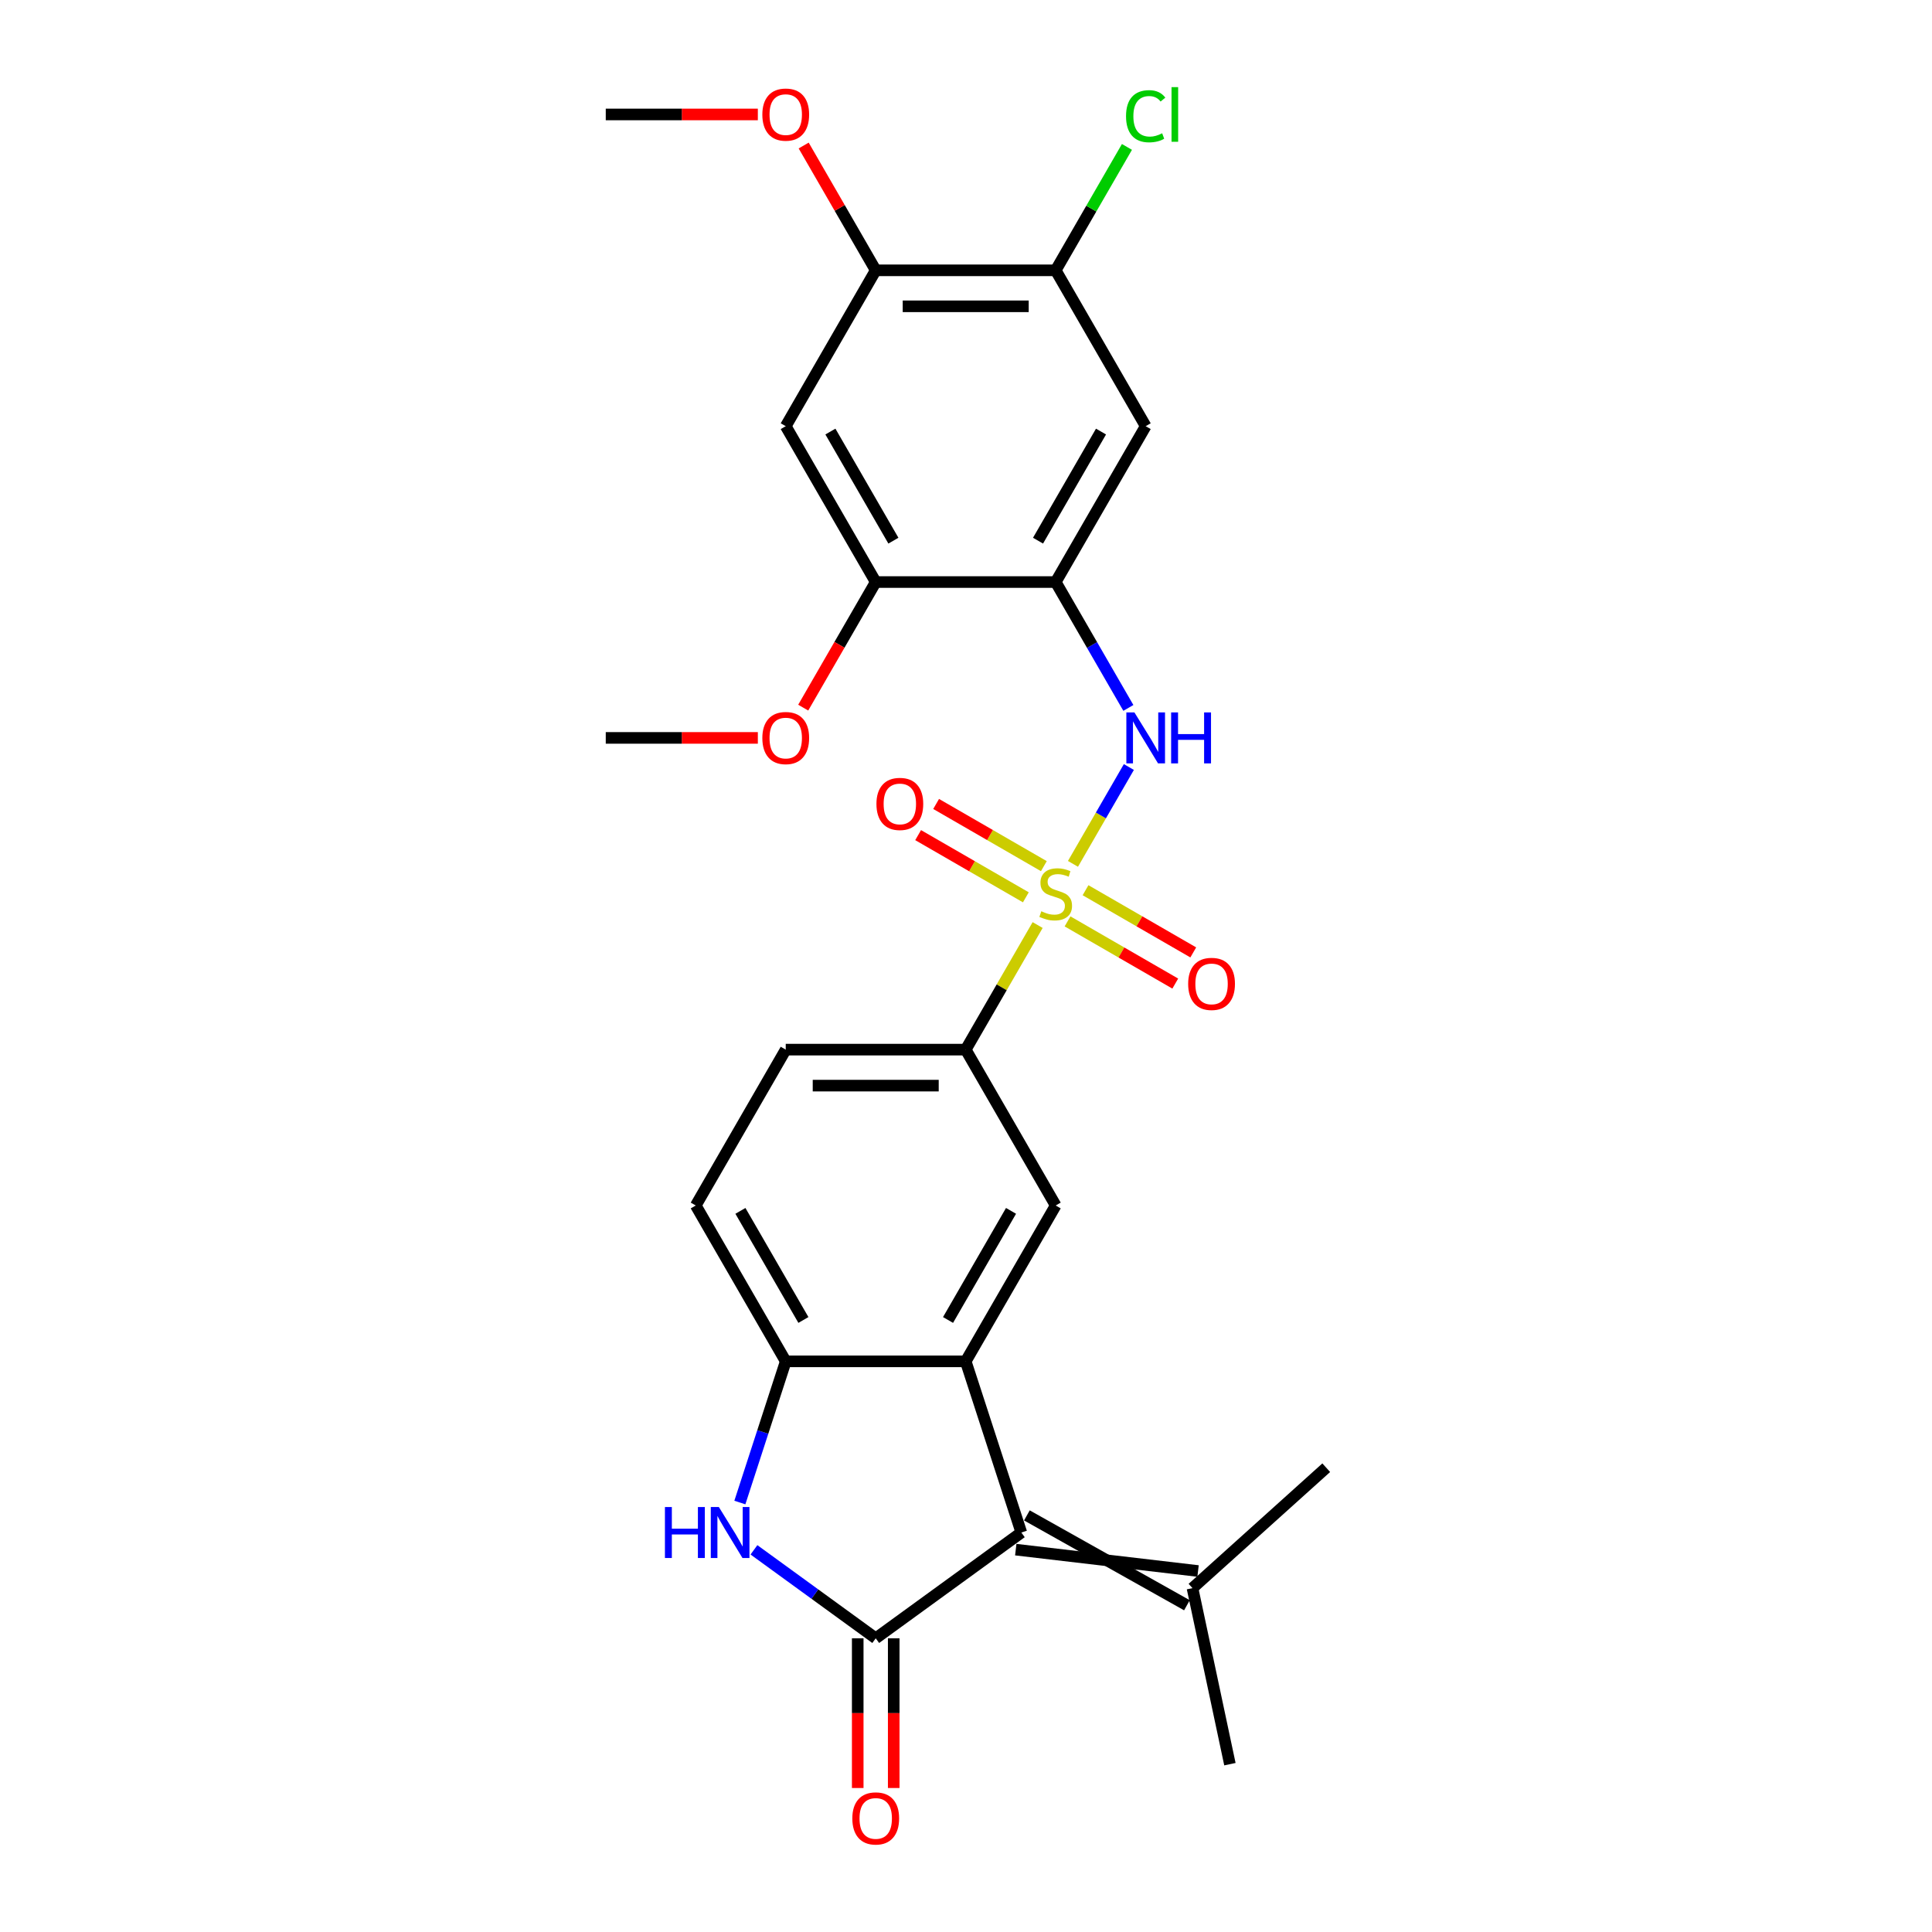 <?xml version='1.0' encoding='iso-8859-1'?>
<svg version='1.1' baseProfile='full'
              xmlns='http://www.w3.org/2000/svg'
                      xmlns:rdkit='http://www.rdkit.org/xml'
                      xmlns:xlink='http://www.w3.org/1999/xlink'
                  xml:space='preserve'
width='1000px' height='1000px' viewBox='0 0 1000 1000'>
<!-- END OF HEADER -->
<rect style='opacity:1.0;fill:#FFFFFF;stroke:none' width='1000' height='1000' x='0' y='0'> </rect>
<path class='bond-4' d='M 555.366,447.13 L 569.834,422.071' style='fill:none;fill-rule:evenodd;stroke:#CCCC00;stroke-width:6px;stroke-linecap:butt;stroke-linejoin:miter;stroke-opacity:1' />
<path class='bond-4' d='M 569.834,422.071 L 584.302,397.011' style='fill:none;fill-rule:evenodd;stroke:#0000FF;stroke-width:6px;stroke-linecap:butt;stroke-linejoin:miter;stroke-opacity:1' />
<path class='bond-7' d='M 537.08,478.803 L 518.465,511.045' style='fill:none;fill-rule:evenodd;stroke:#CCCC00;stroke-width:6px;stroke-linecap:butt;stroke-linejoin:miter;stroke-opacity:1' />
<path class='bond-7' d='M 518.465,511.045 L 499.85,543.287' style='fill:none;fill-rule:evenodd;stroke:#000000;stroke-width:6px;stroke-linecap:butt;stroke-linejoin:miter;stroke-opacity:1' />
<path class='bond-15' d='M 552.557,476.908 L 580.436,493.004' style='fill:none;fill-rule:evenodd;stroke:#CCCC00;stroke-width:6px;stroke-linecap:butt;stroke-linejoin:miter;stroke-opacity:1' />
<path class='bond-15' d='M 580.436,493.004 L 608.316,509.101' style='fill:none;fill-rule:evenodd;stroke:#FF0000;stroke-width:6px;stroke-linecap:butt;stroke-linejoin:miter;stroke-opacity:1' />
<path class='bond-15' d='M 561.872,460.773 L 589.752,476.87' style='fill:none;fill-rule:evenodd;stroke:#CCCC00;stroke-width:6px;stroke-linecap:butt;stroke-linejoin:miter;stroke-opacity:1' />
<path class='bond-15' d='M 589.752,476.87 L 617.631,492.966' style='fill:none;fill-rule:evenodd;stroke:#FF0000;stroke-width:6px;stroke-linecap:butt;stroke-linejoin:miter;stroke-opacity:1' />
<path class='bond-16' d='M 540.298,448.317 L 512.418,432.221' style='fill:none;fill-rule:evenodd;stroke:#CCCC00;stroke-width:6px;stroke-linecap:butt;stroke-linejoin:miter;stroke-opacity:1' />
<path class='bond-16' d='M 512.418,432.221 L 484.538,416.125' style='fill:none;fill-rule:evenodd;stroke:#FF0000;stroke-width:6px;stroke-linecap:butt;stroke-linejoin:miter;stroke-opacity:1' />
<path class='bond-16' d='M 530.982,464.452 L 503.103,448.356' style='fill:none;fill-rule:evenodd;stroke:#CCCC00;stroke-width:6px;stroke-linecap:butt;stroke-linejoin:miter;stroke-opacity:1' />
<path class='bond-16' d='M 503.103,448.356 L 475.223,432.259' style='fill:none;fill-rule:evenodd;stroke:#FF0000;stroke-width:6px;stroke-linecap:butt;stroke-linejoin:miter;stroke-opacity:1' />
<path class='bond-0' d='M 453.273,847.985 L 528.636,793.23' style='fill:none;fill-rule:evenodd;stroke:#000000;stroke-width:6px;stroke-linecap:butt;stroke-linejoin:miter;stroke-opacity:1' />
<path class='bond-17' d='M 443.957,847.985 L 443.957,886.727' style='fill:none;fill-rule:evenodd;stroke:#000000;stroke-width:6px;stroke-linecap:butt;stroke-linejoin:miter;stroke-opacity:1' />
<path class='bond-17' d='M 443.957,886.727 L 443.957,925.47' style='fill:none;fill-rule:evenodd;stroke:#FF0000;stroke-width:6px;stroke-linecap:butt;stroke-linejoin:miter;stroke-opacity:1' />
<path class='bond-17' d='M 462.588,847.985 L 462.588,886.727' style='fill:none;fill-rule:evenodd;stroke:#000000;stroke-width:6px;stroke-linecap:butt;stroke-linejoin:miter;stroke-opacity:1' />
<path class='bond-17' d='M 462.588,886.727 L 462.588,925.47' style='fill:none;fill-rule:evenodd;stroke:#FF0000;stroke-width:6px;stroke-linecap:butt;stroke-linejoin:miter;stroke-opacity:1' />
<path class='bond-28' d='M 453.273,847.985 L 421.758,825.088' style='fill:none;fill-rule:evenodd;stroke:#000000;stroke-width:6px;stroke-linecap:butt;stroke-linejoin:miter;stroke-opacity:1' />
<path class='bond-28' d='M 421.758,825.088 L 390.243,802.191' style='fill:none;fill-rule:evenodd;stroke:#0000FF;stroke-width:6px;stroke-linecap:butt;stroke-linejoin:miter;stroke-opacity:1' />
<path class='bond-1' d='M 528.636,793.23 L 499.85,704.635' style='fill:none;fill-rule:evenodd;stroke:#000000;stroke-width:6px;stroke-linecap:butt;stroke-linejoin:miter;stroke-opacity:1' />
<path class='bond-14' d='M 525.758,802.089 L 620.11,813.157' style='fill:none;fill-rule:evenodd;stroke:#000000;stroke-width:6px;stroke-linecap:butt;stroke-linejoin:miter;stroke-opacity:1' />
<path class='bond-14' d='M 531.515,784.37 L 614.353,830.876' style='fill:none;fill-rule:evenodd;stroke:#000000;stroke-width:6px;stroke-linecap:butt;stroke-linejoin:miter;stroke-opacity:1' />
<path class='bond-2' d='M 499.85,704.635 L 546.427,623.961' style='fill:none;fill-rule:evenodd;stroke:#000000;stroke-width:6px;stroke-linecap:butt;stroke-linejoin:miter;stroke-opacity:1' />
<path class='bond-2' d='M 490.702,683.218 L 523.306,626.746' style='fill:none;fill-rule:evenodd;stroke:#000000;stroke-width:6px;stroke-linecap:butt;stroke-linejoin:miter;stroke-opacity:1' />
<path class='bond-27' d='M 499.85,704.635 L 406.696,704.635' style='fill:none;fill-rule:evenodd;stroke:#000000;stroke-width:6px;stroke-linecap:butt;stroke-linejoin:miter;stroke-opacity:1' />
<path class='bond-3' d='M 382.952,777.71 L 394.824,741.173' style='fill:none;fill-rule:evenodd;stroke:#0000FF;stroke-width:6px;stroke-linecap:butt;stroke-linejoin:miter;stroke-opacity:1' />
<path class='bond-3' d='M 394.824,741.173 L 406.696,704.635' style='fill:none;fill-rule:evenodd;stroke:#000000;stroke-width:6px;stroke-linecap:butt;stroke-linejoin:miter;stroke-opacity:1' />
<path class='bond-5' d='M 584.044,366.419 L 565.236,333.842' style='fill:none;fill-rule:evenodd;stroke:#0000FF;stroke-width:6px;stroke-linecap:butt;stroke-linejoin:miter;stroke-opacity:1' />
<path class='bond-5' d='M 565.236,333.842 L 546.427,301.265' style='fill:none;fill-rule:evenodd;stroke:#000000;stroke-width:6px;stroke-linecap:butt;stroke-linejoin:miter;stroke-opacity:1' />
<path class='bond-9' d='M 546.427,301.265 L 593.004,220.591' style='fill:none;fill-rule:evenodd;stroke:#000000;stroke-width:6px;stroke-linecap:butt;stroke-linejoin:miter;stroke-opacity:1' />
<path class='bond-9' d='M 537.279,279.848 L 569.883,223.376' style='fill:none;fill-rule:evenodd;stroke:#000000;stroke-width:6px;stroke-linecap:butt;stroke-linejoin:miter;stroke-opacity:1' />
<path class='bond-11' d='M 546.427,301.265 L 453.273,301.265' style='fill:none;fill-rule:evenodd;stroke:#000000;stroke-width:6px;stroke-linecap:butt;stroke-linejoin:miter;stroke-opacity:1' />
<path class='bond-6' d='M 406.696,704.635 L 360.119,623.961' style='fill:none;fill-rule:evenodd;stroke:#000000;stroke-width:6px;stroke-linecap:butt;stroke-linejoin:miter;stroke-opacity:1' />
<path class='bond-6' d='M 415.844,683.218 L 383.24,626.746' style='fill:none;fill-rule:evenodd;stroke:#000000;stroke-width:6px;stroke-linecap:butt;stroke-linejoin:miter;stroke-opacity:1' />
<path class='bond-8' d='M 499.85,543.287 L 546.427,623.961' style='fill:none;fill-rule:evenodd;stroke:#000000;stroke-width:6px;stroke-linecap:butt;stroke-linejoin:miter;stroke-opacity:1' />
<path class='bond-19' d='M 499.85,543.287 L 406.696,543.287' style='fill:none;fill-rule:evenodd;stroke:#000000;stroke-width:6px;stroke-linecap:butt;stroke-linejoin:miter;stroke-opacity:1' />
<path class='bond-19' d='M 485.877,561.918 L 420.669,561.918' style='fill:none;fill-rule:evenodd;stroke:#000000;stroke-width:6px;stroke-linecap:butt;stroke-linejoin:miter;stroke-opacity:1' />
<path class='bond-12' d='M 593.004,220.591 L 546.427,139.917' style='fill:none;fill-rule:evenodd;stroke:#000000;stroke-width:6px;stroke-linecap:butt;stroke-linejoin:miter;stroke-opacity:1' />
<path class='bond-10' d='M 406.696,220.591 L 453.273,301.265' style='fill:none;fill-rule:evenodd;stroke:#000000;stroke-width:6px;stroke-linecap:butt;stroke-linejoin:miter;stroke-opacity:1' />
<path class='bond-10' d='M 429.817,223.376 L 462.421,279.848' style='fill:none;fill-rule:evenodd;stroke:#000000;stroke-width:6px;stroke-linecap:butt;stroke-linejoin:miter;stroke-opacity:1' />
<path class='bond-13' d='M 406.696,220.591 L 453.273,139.917' style='fill:none;fill-rule:evenodd;stroke:#000000;stroke-width:6px;stroke-linecap:butt;stroke-linejoin:miter;stroke-opacity:1' />
<path class='bond-21' d='M 453.273,301.265 L 434.507,333.767' style='fill:none;fill-rule:evenodd;stroke:#000000;stroke-width:6px;stroke-linecap:butt;stroke-linejoin:miter;stroke-opacity:1' />
<path class='bond-21' d='M 434.507,333.767 L 415.742,366.27' style='fill:none;fill-rule:evenodd;stroke:#FF0000;stroke-width:6px;stroke-linecap:butt;stroke-linejoin:miter;stroke-opacity:1' />
<path class='bond-20' d='M 546.427,139.917 L 564.865,107.982' style='fill:none;fill-rule:evenodd;stroke:#000000;stroke-width:6px;stroke-linecap:butt;stroke-linejoin:miter;stroke-opacity:1' />
<path class='bond-20' d='M 564.865,107.982 L 583.302,76.048' style='fill:none;fill-rule:evenodd;stroke:#00CC00;stroke-width:6px;stroke-linecap:butt;stroke-linejoin:miter;stroke-opacity:1' />
<path class='bond-29' d='M 546.427,139.917 L 453.273,139.917' style='fill:none;fill-rule:evenodd;stroke:#000000;stroke-width:6px;stroke-linecap:butt;stroke-linejoin:miter;stroke-opacity:1' />
<path class='bond-29' d='M 532.454,158.547 L 467.246,158.547' style='fill:none;fill-rule:evenodd;stroke:#000000;stroke-width:6px;stroke-linecap:butt;stroke-linejoin:miter;stroke-opacity:1' />
<path class='bond-22' d='M 453.273,139.917 L 434.626,107.619' style='fill:none;fill-rule:evenodd;stroke:#000000;stroke-width:6px;stroke-linecap:butt;stroke-linejoin:miter;stroke-opacity:1' />
<path class='bond-22' d='M 434.626,107.619 L 415.979,75.321' style='fill:none;fill-rule:evenodd;stroke:#FF0000;stroke-width:6px;stroke-linecap:butt;stroke-linejoin:miter;stroke-opacity:1' />
<path class='bond-23' d='M 617.231,822.016 L 636.599,913.135' style='fill:none;fill-rule:evenodd;stroke:#000000;stroke-width:6px;stroke-linecap:butt;stroke-linejoin:miter;stroke-opacity:1' />
<path class='bond-24' d='M 617.231,822.016 L 686.459,759.684' style='fill:none;fill-rule:evenodd;stroke:#000000;stroke-width:6px;stroke-linecap:butt;stroke-linejoin:miter;stroke-opacity:1' />
<path class='bond-18' d='M 360.119,623.961 L 406.696,543.287' style='fill:none;fill-rule:evenodd;stroke:#000000;stroke-width:6px;stroke-linecap:butt;stroke-linejoin:miter;stroke-opacity:1' />
<path class='bond-26' d='M 392.257,381.939 L 352.899,381.939' style='fill:none;fill-rule:evenodd;stroke:#FF0000;stroke-width:6px;stroke-linecap:butt;stroke-linejoin:miter;stroke-opacity:1' />
<path class='bond-26' d='M 352.899,381.939 L 313.541,381.939' style='fill:none;fill-rule:evenodd;stroke:#000000;stroke-width:6px;stroke-linecap:butt;stroke-linejoin:miter;stroke-opacity:1' />
<path class='bond-25' d='M 392.257,59.242 L 352.899,59.242' style='fill:none;fill-rule:evenodd;stroke:#FF0000;stroke-width:6px;stroke-linecap:butt;stroke-linejoin:miter;stroke-opacity:1' />
<path class='bond-25' d='M 352.899,59.242 L 313.541,59.242' style='fill:none;fill-rule:evenodd;stroke:#000000;stroke-width:6px;stroke-linecap:butt;stroke-linejoin:miter;stroke-opacity:1' />
<path  class='atom-0' d='M 538.975 471.667
Q 539.273 471.779, 540.503 472.301
Q 541.732 472.822, 543.074 473.158
Q 544.452 473.456, 545.794 473.456
Q 548.29 473.456, 549.744 472.263
Q 551.197 471.034, 551.197 468.91
Q 551.197 467.457, 550.452 466.562
Q 549.744 465.668, 548.626 465.184
Q 547.508 464.699, 545.645 464.14
Q 543.297 463.432, 541.881 462.762
Q 540.503 462.091, 539.497 460.675
Q 538.528 459.259, 538.528 456.874
Q 538.528 453.558, 540.763 451.509
Q 543.036 449.459, 547.508 449.459
Q 550.563 449.459, 554.029 450.913
L 553.172 453.782
Q 550.004 452.478, 547.62 452.478
Q 545.049 452.478, 543.633 453.558
Q 542.217 454.601, 542.254 456.427
Q 542.254 457.843, 542.962 458.7
Q 543.707 459.557, 544.75 460.042
Q 545.831 460.526, 547.62 461.085
Q 550.004 461.83, 551.42 462.575
Q 552.836 463.321, 553.842 464.848
Q 554.886 466.339, 554.886 468.91
Q 554.886 472.562, 552.426 474.536
Q 550.004 476.474, 545.943 476.474
Q 543.595 476.474, 541.807 475.952
Q 540.056 475.468, 537.969 474.611
L 538.975 471.667
' fill='#CCCC00'/>
<path  class='atom-4' d='M 344.169 780.039
L 347.746 780.039
L 347.746 791.255
L 361.235 791.255
L 361.235 780.039
L 364.812 780.039
L 364.812 806.42
L 361.235 806.42
L 361.235 794.236
L 347.746 794.236
L 347.746 806.42
L 344.169 806.42
L 344.169 780.039
' fill='#0000FF'/>
<path  class='atom-4' d='M 372.078 780.039
L 380.723 794.012
Q 381.58 795.391, 382.958 797.888
Q 384.337 800.384, 384.412 800.533
L 384.412 780.039
L 387.914 780.039
L 387.914 806.42
L 384.3 806.42
L 375.022 791.143
Q 373.941 789.355, 372.786 787.305
Q 371.668 785.256, 371.333 784.622
L 371.333 806.42
L 367.905 806.42
L 367.905 780.039
L 372.078 780.039
' fill='#0000FF'/>
<path  class='atom-5' d='M 587.173 368.748
L 595.818 382.721
Q 596.675 384.1, 598.053 386.596
Q 599.432 389.093, 599.507 389.242
L 599.507 368.748
L 603.009 368.748
L 603.009 395.129
L 599.395 395.129
L 590.117 379.852
Q 589.036 378.063, 587.881 376.014
Q 586.763 373.965, 586.428 373.331
L 586.428 395.129
L 583 395.129
L 583 368.748
L 587.173 368.748
' fill='#0000FF'/>
<path  class='atom-5' d='M 606.176 368.748
L 609.754 368.748
L 609.754 379.964
L 623.242 379.964
L 623.242 368.748
L 626.819 368.748
L 626.819 395.129
L 623.242 395.129
L 623.242 382.945
L 609.754 382.945
L 609.754 395.129
L 606.176 395.129
L 606.176 368.748
' fill='#0000FF'/>
<path  class='atom-16' d='M 614.991 509.264
Q 614.991 502.93, 618.121 499.39
Q 621.251 495.85, 627.101 495.85
Q 632.951 495.85, 636.081 499.39
Q 639.211 502.93, 639.211 509.264
Q 639.211 515.673, 636.044 519.325
Q 632.877 522.939, 627.101 522.939
Q 621.288 522.939, 618.121 519.325
Q 614.991 515.711, 614.991 509.264
M 627.101 519.959
Q 631.126 519.959, 633.287 517.276
Q 635.485 514.556, 635.485 509.264
Q 635.485 504.085, 633.287 501.477
Q 631.126 498.831, 627.101 498.831
Q 623.077 498.831, 620.879 501.439
Q 618.717 504.048, 618.717 509.264
Q 618.717 514.593, 620.879 517.276
Q 623.077 519.959, 627.101 519.959
' fill='#FF0000'/>
<path  class='atom-17' d='M 453.643 416.11
Q 453.643 409.776, 456.773 406.236
Q 459.903 402.696, 465.753 402.696
Q 471.603 402.696, 474.733 406.236
Q 477.863 409.776, 477.863 416.11
Q 477.863 422.519, 474.696 426.171
Q 471.529 429.785, 465.753 429.785
Q 459.94 429.785, 456.773 426.171
Q 453.643 422.556, 453.643 416.11
M 465.753 426.804
Q 469.778 426.804, 471.939 424.121
Q 474.137 421.401, 474.137 416.11
Q 474.137 410.931, 471.939 408.322
Q 469.778 405.677, 465.753 405.677
Q 461.729 405.677, 459.531 408.285
Q 457.369 410.893, 457.369 416.11
Q 457.369 421.438, 459.531 424.121
Q 461.729 426.804, 465.753 426.804
' fill='#FF0000'/>
<path  class='atom-18' d='M 441.163 941.213
Q 441.163 934.879, 444.293 931.339
Q 447.423 927.799, 453.273 927.799
Q 459.123 927.799, 462.253 931.339
Q 465.383 934.879, 465.383 941.213
Q 465.383 947.622, 462.216 951.274
Q 459.048 954.889, 453.273 954.889
Q 447.46 954.889, 444.293 951.274
Q 441.163 947.66, 441.163 941.213
M 453.273 951.908
Q 457.297 951.908, 459.458 949.225
Q 461.657 946.505, 461.657 941.213
Q 461.657 936.034, 459.458 933.426
Q 457.297 930.78, 453.273 930.78
Q 449.249 930.78, 447.05 933.388
Q 444.889 935.997, 444.889 941.213
Q 444.889 946.542, 447.05 949.225
Q 449.249 951.908, 453.273 951.908
' fill='#FF0000'/>
<path  class='atom-21' d='M 582.832 60.156
Q 582.832 53.597, 585.887 50.169
Q 588.98 46.704, 594.83 46.704
Q 600.27 46.704, 603.177 50.542
L 600.718 52.554
Q 598.594 49.759, 594.83 49.759
Q 590.843 49.759, 588.719 52.442
Q 586.633 55.088, 586.633 60.156
Q 586.633 65.372, 588.794 68.055
Q 590.992 70.738, 595.24 70.738
Q 598.147 70.738, 601.537 68.987
L 602.581 71.781
Q 601.202 72.675, 599.115 73.197
Q 597.029 73.719, 594.718 73.719
Q 588.98 73.719, 585.887 70.216
Q 582.832 66.713, 582.832 60.156
' fill='#00CC00'/>
<path  class='atom-21' d='M 606.381 45.102
L 609.809 45.102
L 609.809 73.383
L 606.381 73.383
L 606.381 45.102
' fill='#00CC00'/>
<path  class='atom-22' d='M 394.586 382.013
Q 394.586 375.679, 397.716 372.139
Q 400.846 368.599, 406.696 368.599
Q 412.546 368.599, 415.676 372.139
Q 418.806 375.679, 418.806 382.013
Q 418.806 388.422, 415.639 392.074
Q 412.471 395.688, 406.696 395.688
Q 400.883 395.688, 397.716 392.074
Q 394.586 388.459, 394.586 382.013
M 406.696 392.707
Q 410.72 392.707, 412.881 390.024
Q 415.08 387.304, 415.08 382.013
Q 415.08 376.834, 412.881 374.225
Q 410.72 371.58, 406.696 371.58
Q 402.671 371.58, 400.473 374.188
Q 398.312 376.797, 398.312 382.013
Q 398.312 387.342, 400.473 390.024
Q 402.671 392.707, 406.696 392.707
' fill='#FF0000'/>
<path  class='atom-23' d='M 394.586 59.317
Q 394.586 52.983, 397.716 49.443
Q 400.846 45.903, 406.696 45.903
Q 412.546 45.903, 415.676 49.443
Q 418.806 52.983, 418.806 59.317
Q 418.806 65.726, 415.639 69.378
Q 412.471 72.992, 406.696 72.992
Q 400.883 72.992, 397.716 69.378
Q 394.586 65.763, 394.586 59.317
M 406.696 70.011
Q 410.72 70.011, 412.881 67.328
Q 415.08 64.608, 415.08 59.317
Q 415.08 54.138, 412.881 51.529
Q 410.72 48.884, 406.696 48.884
Q 402.671 48.884, 400.473 51.492
Q 398.312 54.1, 398.312 59.317
Q 398.312 64.645, 400.473 67.328
Q 402.671 70.011, 406.696 70.011
' fill='#FF0000'/>
</svg>
